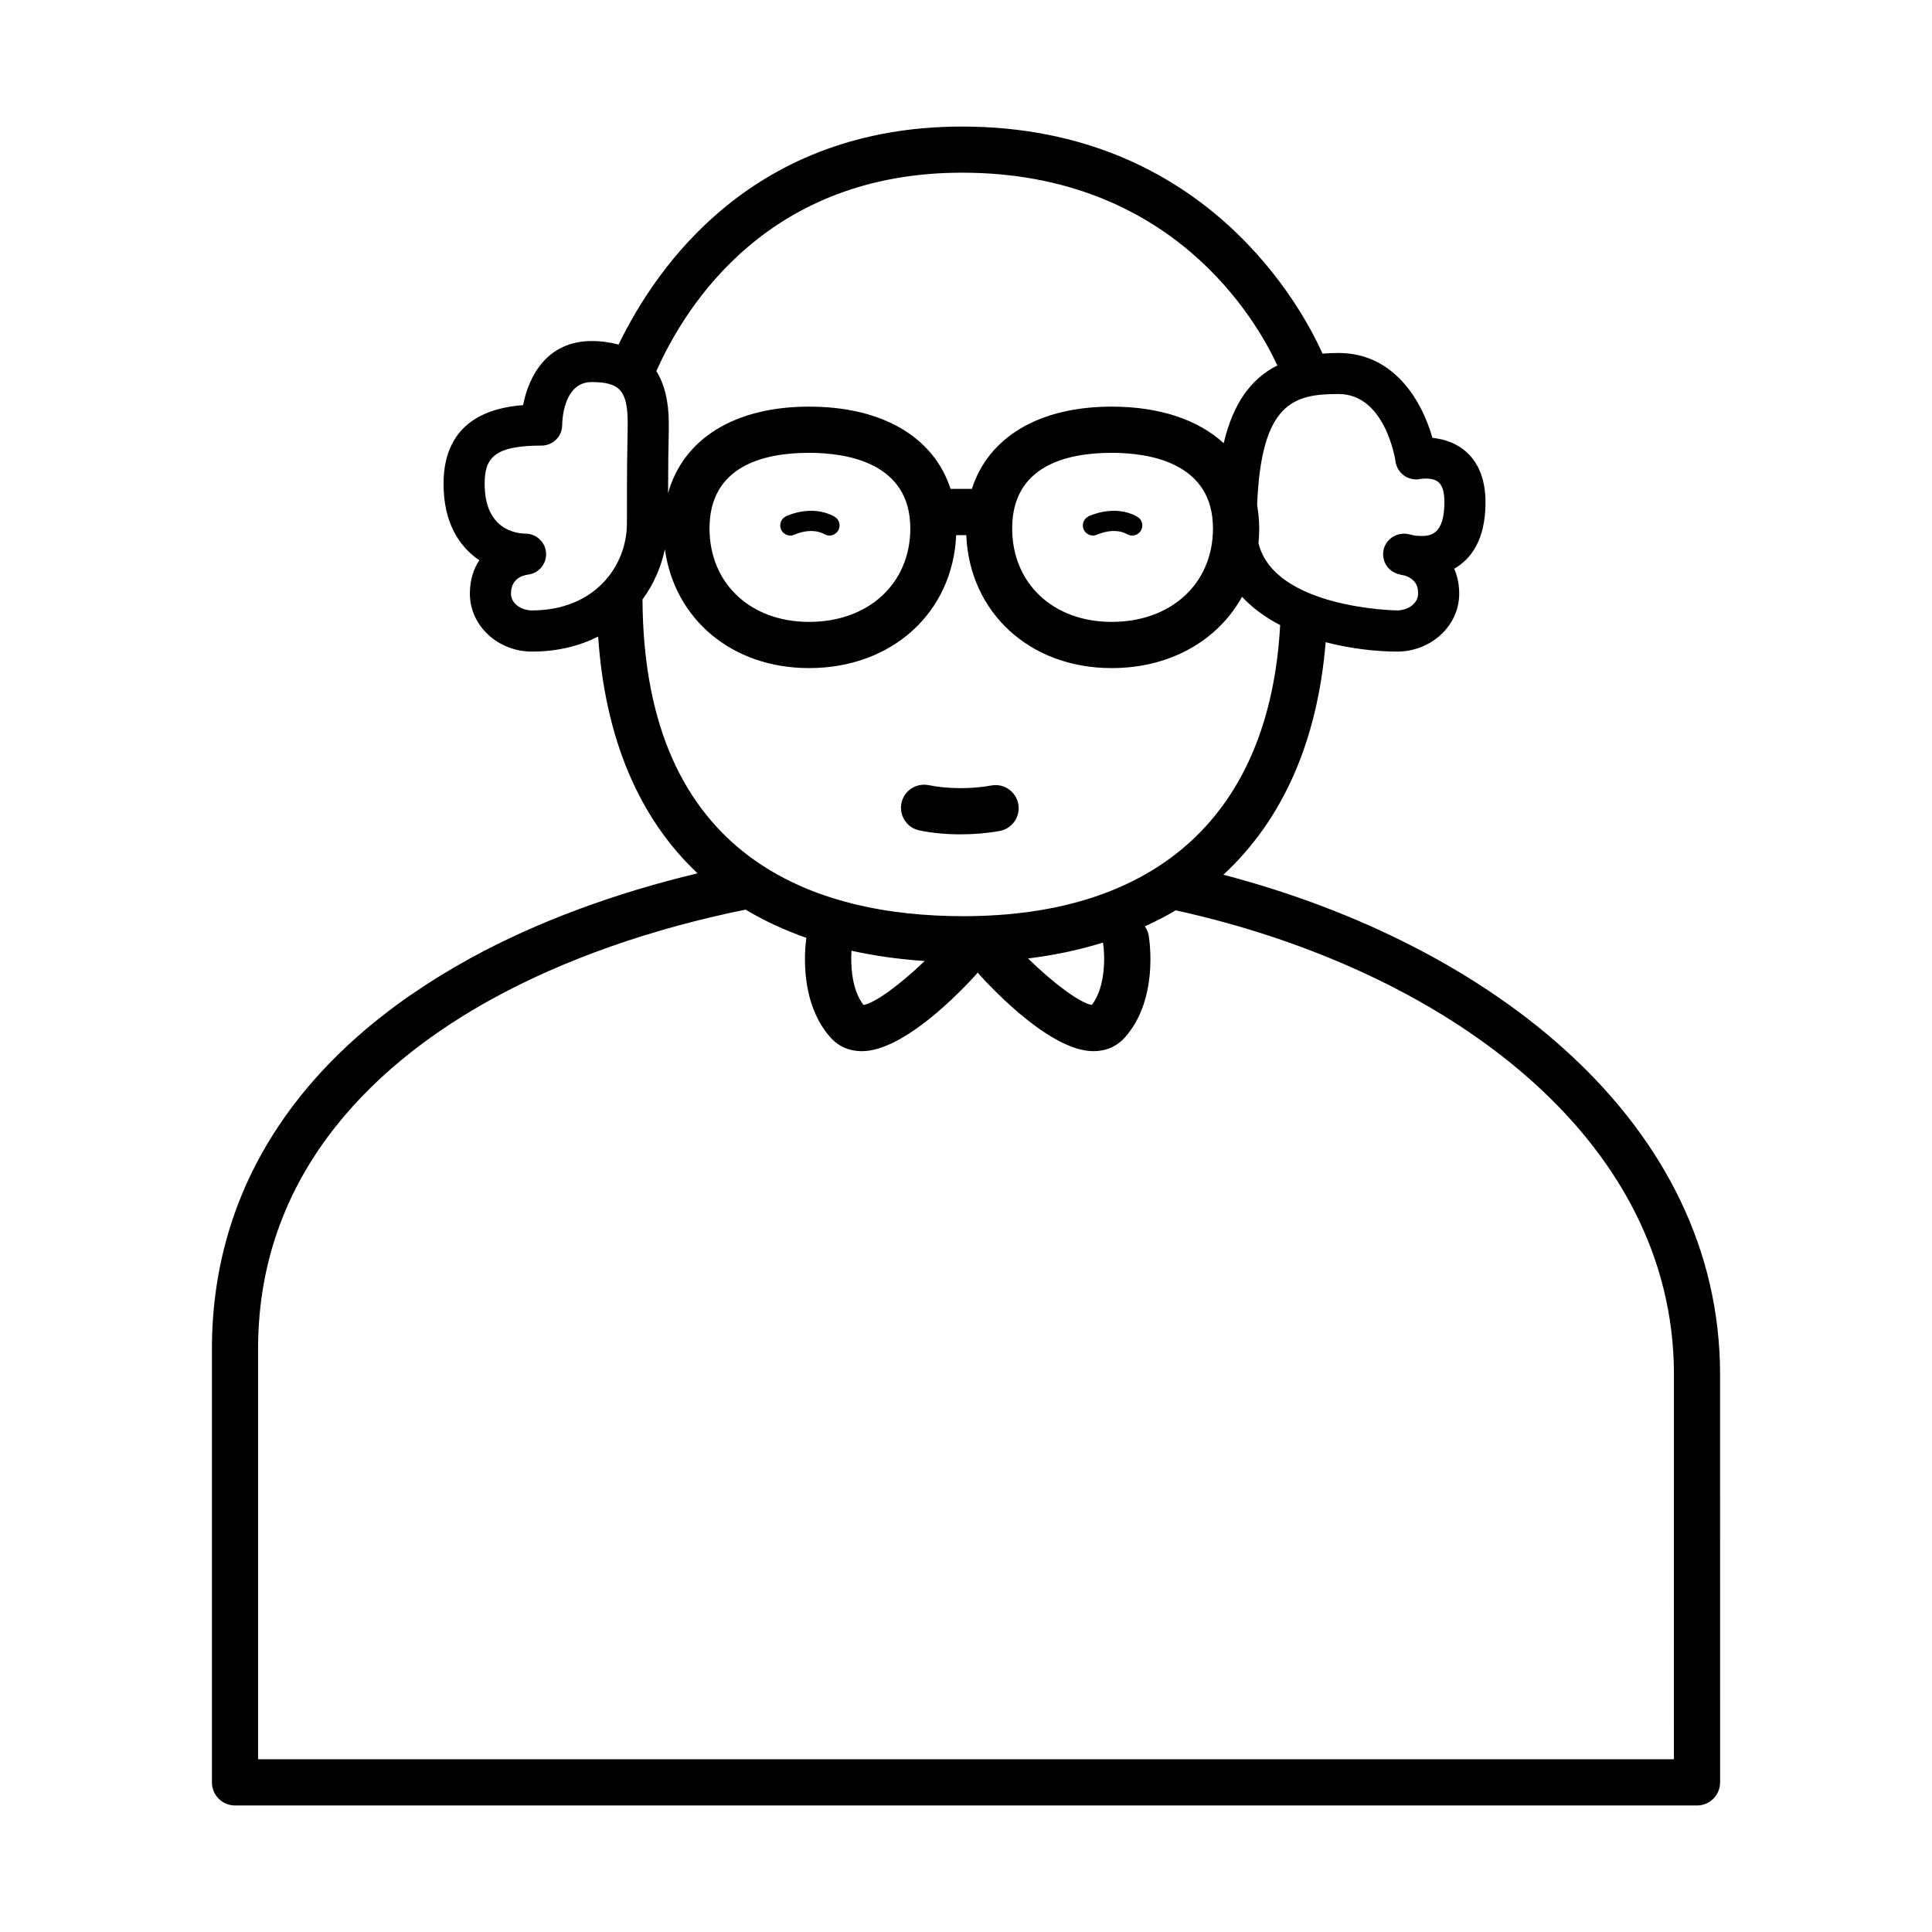 <?xml version="1.0" encoding="UTF-8"?>
<!-- Uploaded to: SVG Repo, www.svgrepo.com, Generator: SVG Repo Mixer Tools -->
<svg fill="#000000" width="800px" height="800px" version="1.1" viewBox="144 144 512 512" xmlns="http://www.w3.org/2000/svg">
 <g>
  <path d="m431.25 284.43c0.469 0.945 1.414 1.496 2.41 1.496 0.398 0 0.801-0.09 1.18-0.277 0.047-0.02 4.367-2.035 7.906-0.066 1.293 0.73 2.922 0.262 3.648-1.039 0.719-1.289 0.25-2.922-1.039-3.641-6.019-3.359-12.602-0.195-12.879-0.066-1.328 0.66-1.879 2.262-1.227 3.594z"/>
  <path d="m351.04 284.43c0.465 0.945 1.41 1.496 2.402 1.496 0.398 0 0.801-0.09 1.18-0.277 0.047-0.02 4.352-2.035 7.894-0.066 1.289 0.73 2.922 0.262 3.648-1.039 0.719-1.289 0.25-2.922-1.039-3.641-6.031-3.359-12.586-0.195-12.867-0.066-1.324 0.66-1.875 2.262-1.219 3.594z"/>
  <path d="m387.66 364.07c3.371 0.691 7.008 1.039 10.812 1.039 3.684 0 7.203-0.301 10.465-0.902 3.324-0.609 5.527-3.797 4.918-7.129-0.613-3.32-3.773-5.535-7.129-4.914-5.106 0.941-11.516 0.957-16.605-0.09-3.356-0.66-6.551 1.461-7.231 4.769-0.676 3.312 1.461 6.547 4.769 7.227z"/>
  <path d="m468.21 375.81c15.609-14.426 24.949-35.223 27.102-61.621 6.816 1.777 13.621 2.484 18.93 2.484 9.074 0 16.461-6.883 16.461-15.336 0-2.414-0.457-4.641-1.324-6.629 4.277-2.418 8.297-7.41 8.297-17.598 0-11.656-6.973-16.398-14.07-17.07-2.715-9.668-10.086-22.496-24.879-22.496-1.473 0-2.883 0.055-4.246 0.168-5.164-11.566-30.758-60.172-95.523-60.172-55.203 0-80.855 36.754-91.023 57.773-2.152-0.562-4.481-0.934-7.141-0.934-11.812 0-16.688 9.309-18.168 16.984-8.293 0.625-21.078 3.879-21.078 20.871 0 10.504 4.316 16.75 9.477 20.238-1.508 2.273-2.5 5.184-2.5 8.867 0 8.453 7.387 15.336 16.461 15.336 6.769 0 12.609-1.496 17.531-3.981 1.84 27.07 10.848 48.152 26.34 62.746-21.977 5.266-42.566 12.832-60.23 22.523-44.789 24.574-68.461 60.367-68.461 103.5v114.89c0 3.379 2.742 6.121 6.121 6.121h387.44c3.379 0 6.121-2.742 6.121-6.121l-0.008-108.09c-0.004-66.59-60.355-113.79-131.63-132.45zm30.512-127.39c12.359 0 15.02 17.23 15.125 17.949 0.207 1.48 1.047 2.805 2.262 3.672 1.223 0.867 2.762 1.195 4.242 0.902 0.141-0.023 0.699-0.117 1.445-0.117 3.074 0 4.984 1.047 4.984 6.262 0 8.949-4.074 8.949-6.262 8.949-0.664 0-1.27-0.059-1.773-0.133-1.328-0.367-2.211-0.453-2.211-0.453-2.695-0.246-5.309 1.594-5.879 4.309-0.562 2.727 0.992 5.441 3.641 6.297 0 0 0.742 0.242 1.977 0.473 3.535 1.176 3.535 3.699 3.535 4.793 0 2.746-2.887 4.445-5.562 4.445-0.348 0-32.469-0.523-36.734-17.805 0.121-1.285 0.188-2.594 0.188-3.926 0-2.152-0.207-4.195-0.551-6.168 1.082-27.199 9.703-29.449 21.574-29.449zm-99.77-58.656c55.629 0 77.984 39.047 83.559 51.078-7.148 3.602-11.766 10.277-14.219 20.605-6.777-6.195-16.93-9.684-29.676-9.684-19.305 0-32.684 8.125-37.059 21.801h-5.648c-4.43-13.672-17.961-21.801-37.492-21.801-19.828 0-33.371 8.59-37.367 22.938 0.023-8.539 0.086-11.48 0.125-13.602 0.035-1.473 0.059-2.606 0.059-4.969 0-5.738-1.133-10.305-3.289-13.785 7.981-17.914 29.996-52.582 81.008-52.582zm66.496 94.273c0 14.586-11.035 24.773-26.832 24.773-15.531 0-26.379-10.188-26.379-24.773 0-16.555 14.348-20.031 26.379-20.031 10.02 0.004 26.832 2.602 26.832 20.031zm-80.207 0c0 14.586-11.035 24.773-26.832 24.773-15.531 0-26.379-10.188-26.379-24.773 0-16.555 14.348-20.031 26.379-20.031 10.02 0.004 26.832 2.602 26.832 20.031zm-74.961-23.168c-0.059 2.707-0.141 6.594-0.141 21.789 0 11.48-8.645 23.109-25.164 23.109-2.676 0-5.562-1.699-5.562-4.445 0-3.824 2.871-4.812 4.516-5.047 2.856-0.328 4.938-2.828 4.785-5.699-0.152-2.871-2.543-5.133-5.422-5.16-2.543-0.02-10.852-1.043-10.852-13.199 0-6.723 2.332-10.133 15.098-10.133 3.008 0 5.441-2.438 5.445-5.445 0-0.465 0.098-11.387 7.809-11.387 7.496 0 9.551 2.336 9.551 10.879-0.008 2.262-0.031 3.336-0.062 4.738zm3.988 41.973c2.988-4.012 4.926-8.594 5.934-13.289 2.539 18.539 17.793 31.5 38.203 31.5 22.008 0 38.098-14.727 38.988-35.242h2.676c0.875 20.516 16.781 35.242 38.535 35.242 15.547 0 28.168-7.344 34.547-18.895 2.828 3.039 6.281 5.523 10.105 7.496-2.719 49.746-32.199 77.145-83.977 77.145-38.641 0-84.672-14.605-85.012-83.957zm119.08 107.47c-2.961-0.371-10.219-5.75-16.906-12.309 7.062-0.867 13.703-2.277 19.887-4.223 0.004 0.039-0.012 0.082-0.004 0.121 0.477 2.984 0.816 11.555-2.977 16.41zm-44.285-11.641c-6.5 6.258-13.367 11.281-16.234 11.645-3.129-4.016-3.426-10.52-3.168-14.359 6.086 1.348 12.547 2.266 19.402 2.715zm198.53 211.55h-375.2v-108.77c0-48.5 33.773-77.219 62.109-92.766 19.371-10.625 42.457-18.633 67.086-23.625 4.922 2.973 10.324 5.441 16.105 7.481-0.469 3.379-1.785 17.176 6.375 26.379 2.109 2.379 4.977 3.641 8.289 3.652h0.051c11.074 0 26.137-15.734 30.5-20.566 0.09-0.098 0.109-0.223 0.191-0.324 0.082 0.102 0.105 0.227 0.191 0.324 4.359 4.828 19.418 20.566 30.492 20.566h0.051c3.305-0.012 6.176-1.273 8.289-3.652 8.828-9.949 6.574-25.293 6.289-27.008-0.152-0.906-0.523-1.707-1.012-2.418 2.828-1.301 5.578-2.684 8.172-4.246 70.535 15.473 132.04 59.637 132.04 123.02l-0.008 101.95z"/>
 </g>
</svg>